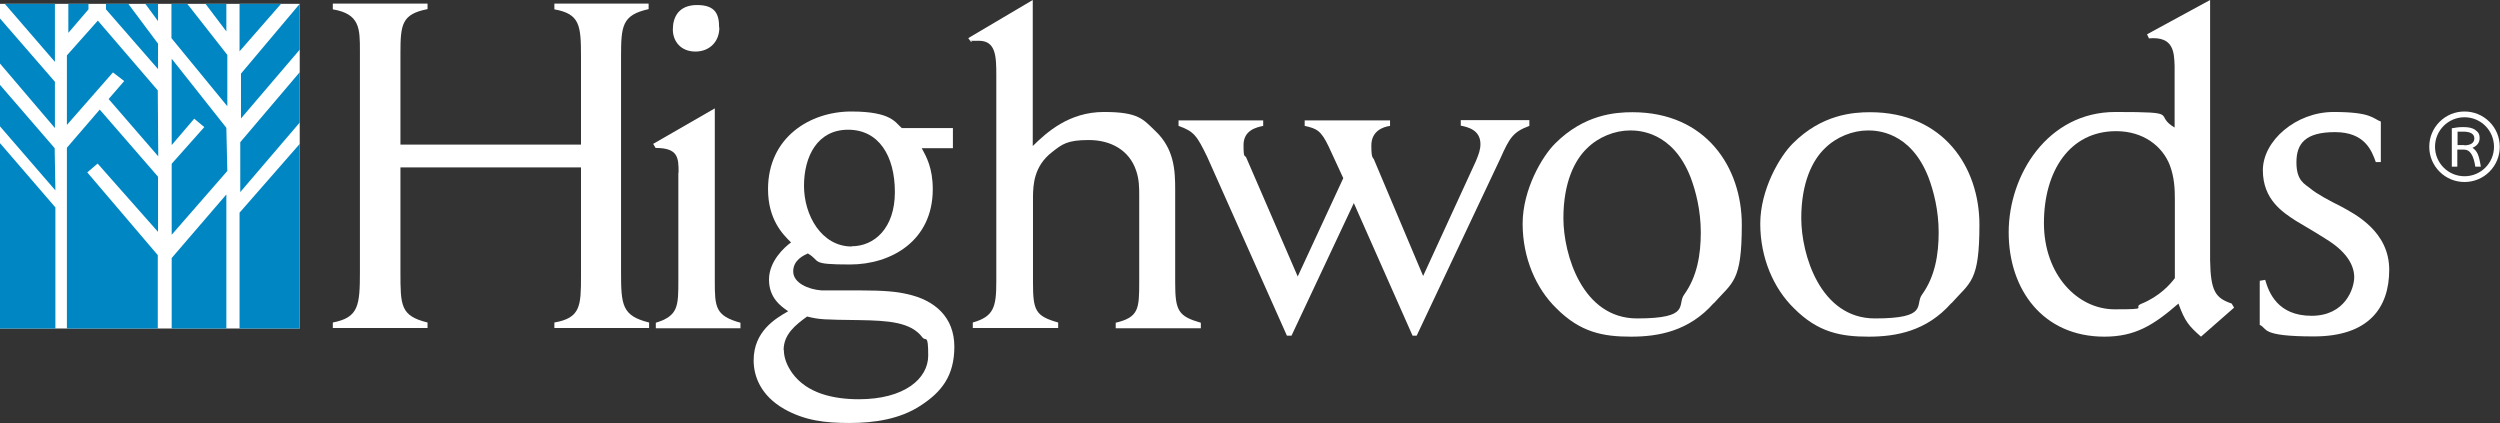<?xml version="1.0" encoding="UTF-8"?>
<svg id="Layer_2" data-name="Layer 2" xmlns="http://www.w3.org/2000/svg" version="1.1" viewBox="0 0 1042.6 176.4">
  <rect x="0" y="0" width="1042.6" height="176.4" fill="#333333" stroke="none"/>
  <defs>
    <style>
      .cls-1 {
        fill: #0086c3;
      }

      .cls-1, .cls-2 {
        stroke-width: 0px;
      }

      .cls-2 {
        fill: #fff;
      }
    </style>
  </defs>
  <g>
    <rect class="cls-2" y="1.6" width="125" height="135.4"/>
    <polygon class="cls-1" points="100.5 30.7 100.5 49.4 125 20.7 125 1.6 100.5 30.7"/>
    <polygon class="cls-1" points="99.9 88.7 99.9 137 125 137 125 60 99.9 88.7"/>
    <polygon class="cls-1" points="100.2 59.3 100.2 80.1 125 51.1 125 30.1 100.2 59.3"/>
    <polygon class="cls-1" points="99.9 1.6 99.9 21.4 117.2 1.6 99.9 1.6"/>
    <polygon class="cls-1" points="85.7 1.6 94.4 1.6 94.4 13.1 85.7 1.6"/>
    <polygon class="cls-1" points="71.5 1.6 78.1 1.6 94.8 22.9 94.8 44.3 71.5 15.9 71.5 1.6"/>
    <polygon class="cls-1" points="60.6 1.6 65.9 1.6 65.9 8.8 60.6 1.6"/>
    <polygon class="cls-1" points="53.5 1.6 65.9 18.2 65.9 28.8 44.2 3.9 44.2 1.6 53.5 1.6"/>
    <polygon class="cls-1" points="28.5 13.7 36.9 3.9 36.9 1.6 28.5 1.6 28.5 13.7"/>
    <polygon class="cls-1" points="22.9 1.6 22.9 25.8 2 1.6 22.9 1.6"/>
    <polygon class="cls-1" points="0 7.7 22.9 34.1 22.9 53.4 0 26.5 0 7.7"/>
    <polygon class="cls-1" points="0 35.4 22.8 61.8 23.1 79.4 0 52.7 0 35.4"/>
    <polygon class="cls-1" points="0 59.7 23.1 86.5 23.1 137 0 137 0 59.7"/>
    <polygon class="cls-1" points="94.4 81.1 94.4 137 71.6 137 71.6 107.6 94.4 81.1"/>
    <polygon class="cls-1" points="40.7 68.2 36.4 71.9 65.8 106.4 65.8 137 27.9 137 27.9 61.6 41.6 45.7 65.9 73.7 65.9 96.7 40.7 68.2"/>
    <polygon class="cls-1" points="85.2 53 81 49.5 71.6 60.5 71.6 24.5 94.4 53.3 94.8 71.3 71.6 97.9 71.6 68.3 85.2 53"/>
    <polygon class="cls-1" points="51.8 33.8 47.1 30.2 27.9 52.1 27.9 23.1 40.8 8.6 65.8 37.7 66 65.2 45.3 41.3 51.8 33.8"/>
  </g>
  <path class="cls-2" d="M270.5,1.5v2.3c-11.1,2.5-11.5,6.9-11.5,20.1v89.4c0,14,.4,18.4,11.7,21.2v2.3h-39.5v-2.3c10.9-1.9,11.1-6.9,11.1-19.3v-45.4h-75.3v43.5c0,14.2,0,18.4,11.3,21.2v2.3h-39.5v-2.3c10.7-2.1,11.3-6.9,11.3-21.2V21.3c0-9.4,0-15.5-11.3-17.4V1.5h39.5v2.3c-10.7,2.1-11.3,6.3-11.3,18.4v38.1h75.3V23.8c0-13.2-.4-18-11.1-19.9V1.5h39.3Z"/>
  <path class="cls-2" d="M283,72c0-6.3-.2-10.3-9.6-10.3l-1-1.7,25.7-14.8v72c0,10.9.2,14.5,10.7,17.4v2.3h-35.3v-2.3c9.4-2.9,9.4-6.9,9.4-17.8v-44.8h0ZM300,11.5c0,5.8-4,10-10,10s-9.4-4.2-9.4-9.2,2.3-10.2,10.1-10.2,9.2,4,9.2,9.4"/>
  <path class="cls-2" d="M397.4,53.4v8.4h-13c1.9,3.5,4.6,8.2,4.6,17.1,0,21.6-17.4,31.4-34.5,31.4s-11.9-1.3-17.6-4.6c-1.7.8-6.1,2.7-6.1,7.5s6.3,7.5,11.7,7.9h15.5c11.1,0,16.3.6,20.1,1.5,11.9,2.5,19.9,9.8,19.9,22s-5.4,18.9-14,24.5c-8.6,5.7-19.4,7.3-29.7,7.3s-18.6-1-27.2-5.8c-9.8-5.6-12.8-13.6-12.8-20.3,0-12.1,9-17.4,14.4-20.5-3.1-2.1-8-5.6-8-13.2s6.3-13.4,9.2-15.5c-3.5-3.4-9.6-9.6-9.6-22.2,0-21.7,17.6-32.4,34.7-32.4s18.4,4.8,21.1,6.9h21.5,0ZM326.9,146c0,3.2,1.3,6.5,3.5,9.6,6.1,8.4,17,10.9,27.8,10.9,19,0,28.9-8.6,28.9-18.2s-1-5.6-2.5-7.7c-4.8-6.3-14.2-6.9-26.1-7.1-15-.2-16.7-.2-21.9-1.5-5,3.6-9.8,7.5-9.8,14M355.2,102.7c9.4,0,18-7.5,18-22.6s-6.7-26-19.5-26-18.4,11.1-18.4,23.4,7.3,25.3,19.9,25.3"/>
  <path class="cls-2" d="M430.7,0v60.9c5.8-5.7,15.1-14.2,29.7-14.2s16.3,3.1,21.3,7.8c8,7.5,8.4,16.5,8.4,24.5v38.9c0,11.7,1.3,14,10.7,16.7v2.3h-35.5v-2.3c9.6-2.3,9.8-5.8,9.8-16.9v-36.4c0-2.9,0-6.5-1.3-10.2-2.9-8.6-10.7-12.7-19.7-12.7s-11.1,1.7-15.3,5c-7.7,5.9-7.9,13.8-8,18.4v36c0,11.7,1,14,10.5,16.7v2.3h-35.6v-2.3c8.8-2.5,9.8-6.5,9.8-17.1V31.4c0-8-.2-14.4-7.3-14.4s-1.1,0-3.3.4l-1.1-1.5L430.7,0h0Z"/>
  <path class="cls-2" d="M637.8,50.2v2.3c-6.7,2.5-8.2,4.8-12.1,13.6l-34.9,73.9h-1.7l-24.5-55.3-26,55.3h-1.9l-33.3-74.7c-4.2-8.6-5.4-10.5-11.9-12.8v-2.3h35.3v2.3c-2.7.6-8.2,1.7-8.2,8s.6,3.6,1.3,5.6l21.3,49.2,19-41-6.1-13.2c-3.2-6.7-5-7.5-10-8.6v-2.3h35.6v2.3c-2.9.4-7.8,2.1-7.8,8.2s.8,4.6,1.3,6.3l20.3,48.1,22-47.9c1.2-2.9,1.9-4.8,1.9-7.1,0-5.9-5.2-7.1-8.2-7.7v-2.3h28.7,0Z"/>
  <path class="cls-2" d="M714.7,126.4c-10.3,11.7-23,14-34.5,14s-21.1-1.7-31.2-11.9c-8.4-8.2-14-20.9-14-35.2s8.2-28.2,13.6-33.5c12.1-12.1,25.1-13,32.2-13,30.7,0,45.6,23,45.6,46.9s-3.8,23.9-11.7,32.8M702.4,122.8c5.4-7.5,6.9-16.7,6.9-25.9s-2.1-17.2-4.2-22.8c-7.5-19.4-21.8-19.7-25.3-19.7-6.3,0-13.2,2.7-18,7.5-5,4.8-9.8,14-9.8,29.1s7.9,41.8,30.7,41.8,16.5-5.8,19.7-10"/>
  <path class="cls-2" d="M813.8,126.4c-10.3,11.7-23,14-34.5,14s-21.1-1.7-31.2-11.9c-8.4-8.2-14-20.9-14-35.2s8.2-28.2,13.6-33.5c12.1-12.1,25.1-13,32.2-13,30.7,0,45.6,23,45.6,46.9s-3.8,23.9-11.7,32.8M801.6,122.8c5.4-7.5,6.9-16.7,6.9-25.9s-2.1-17.2-4.2-22.8c-7.5-19.4-21.8-19.7-25.3-19.7-6.3,0-13.2,2.7-18,7.5-5,4.8-9.8,14-9.8,29.1s7.9,41.8,30.7,41.8,16.5-5.8,19.7-10"/>
  <path class="cls-2" d="M921.7,0v108.4c.2,13.2,2.3,15.9,9,18.2l1,1.7-13.8,12.1c-5-4.4-6.7-6.3-9.4-13.8-10.4,9-18,13.8-30.9,13.8-25.5,0-39.9-19.5-39.9-43.5s16.3-50.2,44.5-50.2,15.5,1,24.7,6.5v-25.7c-.2-5.8-.4-12.4-10.7-11.5l-.8-1.7L921.7,0h0ZM907,82.9c0-4-.2-9-2.1-14-3.1-8-11.1-14.2-22.4-14.2-19.4,0-30.1,16.7-30.1,38.3s14,36,29.5,36,7.1-.6,11.1-2.3c7.7-3.1,12.1-8.2,14-10.7v-33.2h0Z"/>
  <path class="cls-2" d="M944.7,116.8c1.5,5.2,5.2,14.9,19.3,14.9s17.8-11.5,17.8-16.1-2.7-10-10.5-15.1c-1.9-1.3-11.5-7.1-13.8-8.4-5.4-3.5-13.8-8.8-13.8-21.1s13.8-24.3,29.5-24.3,16.3,2.7,19.7,4v16.9h-2.1c-1.7-4.8-4.6-12.5-17-12.5s-16.1,4.8-16.1,12.6,3.5,9,5.8,10.9c2.7,2.3,8.2,5.2,12.8,7.5,6.1,3.3,20.1,10.5,20.1,26.4s-8.6,27.8-31.4,27.8-19.2-3.4-22.6-4.8v-18.4l2.3-.4h0Z"/>
  <g>
    <path class="cls-2" d="M1038.2,50.8c-2.8-2.8-6.5-4.3-10.4-4.3s-7.6,1.5-10.4,4.3c-2.8,2.8-4.3,6.5-4.3,10.4s1.5,7.6,4.3,10.4c2.8,2.8,6.5,4.3,10.4,4.3s7.6-1.5,10.4-4.3,4.3-6.5,4.3-10.4-1.5-7.6-4.3-10.4ZM1027.8,73.5c-6.8,0-12.3-5.5-12.3-12.3s5.5-12.3,12.3-12.3,12.3,5.5,12.3,12.3-5.5,12.3-12.3,12.3Z"/>
    <path class="cls-2" d="M1031.2,61.6c1.9-.8,2.9-2.2,2.9-4s-.6-2.5-1.8-3.4-2.9-1.2-5-1.2-3,.2-4.8.5v16h2.3v-7.1h2.9c2.4,0,3.9,2.4,4.6,7.1h2.3c-.4-2.5-.8-4.2-1.3-5.3s-1.2-1.9-2.1-2.5h0ZM1027.7,60.5h-2.8v-5.6c.6,0,1.4,0,2.4,0,3,0,4.6,1,4.6,2.8s-1.4,2.9-4.2,2.9h0Z"/>
  </g>
</svg>